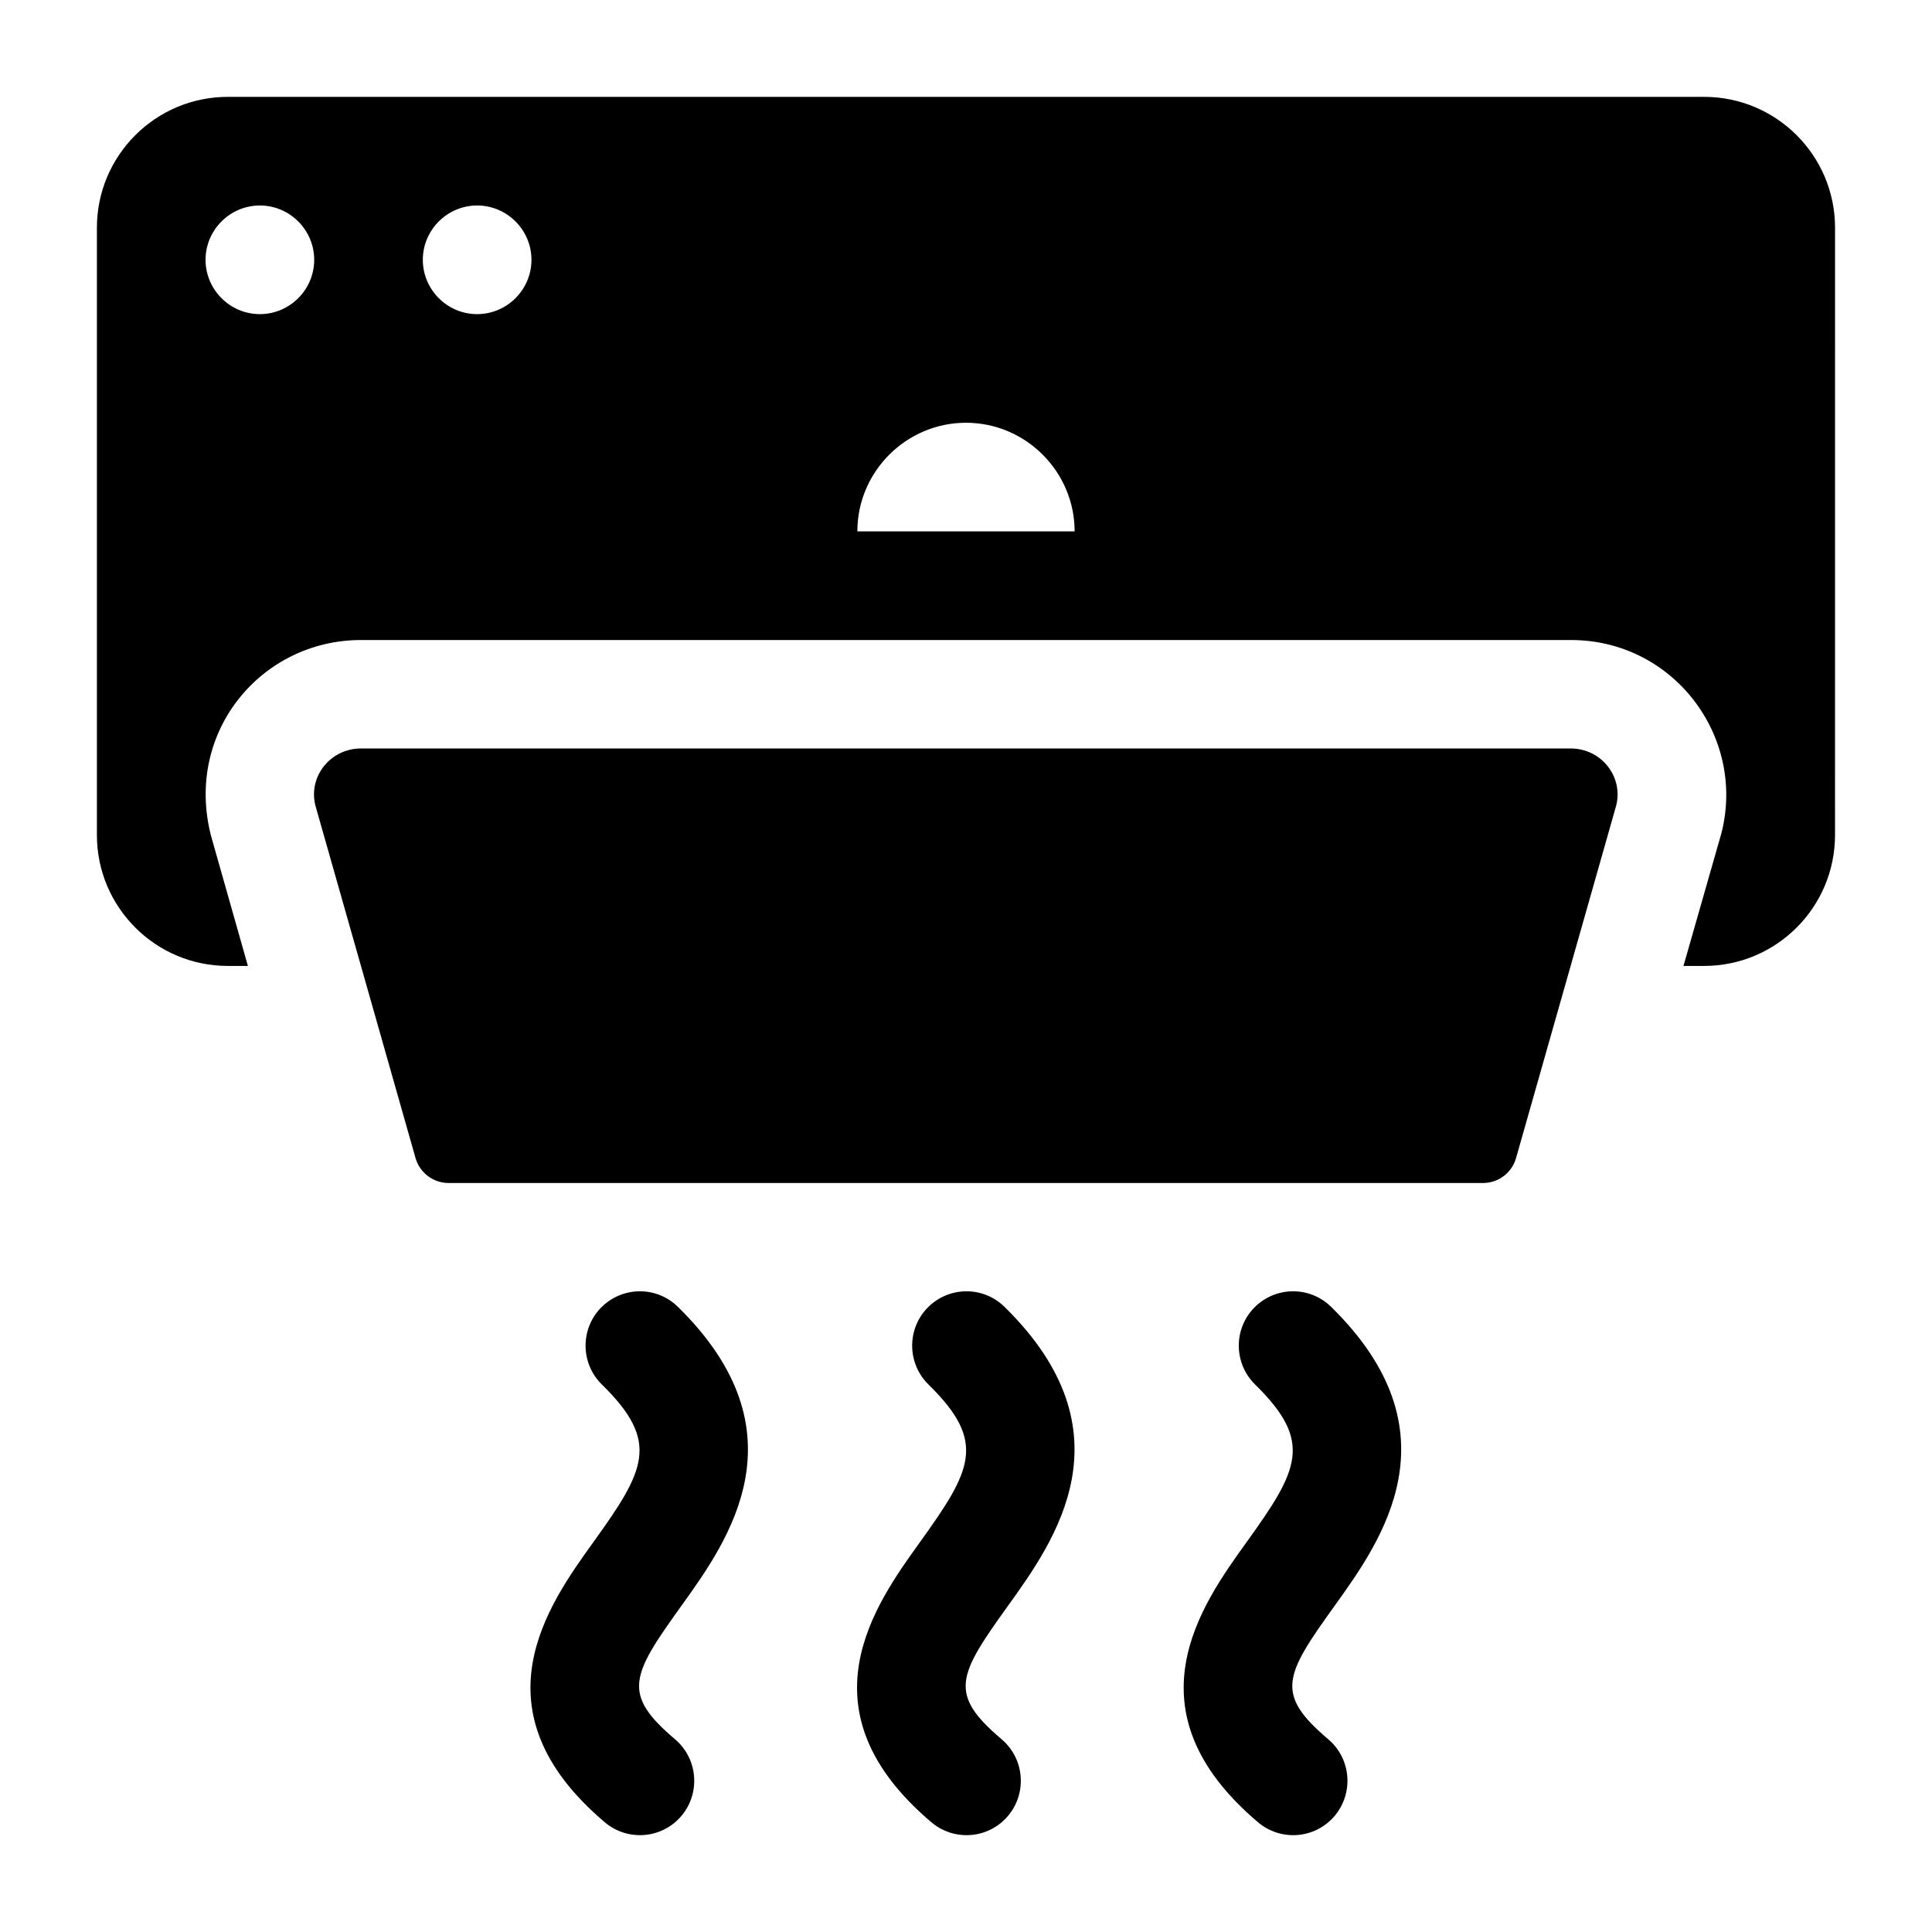 <?xml version="1.0" encoding="UTF-8"?>
<!-- Uploaded to: ICON Repo, www.iconrepo.com, Generator: ICON Repo Mixer Tools -->
<svg fill="#000000" width="800px" height="800px" version="1.1" viewBox="144 144 512 512" xmlns="http://www.w3.org/2000/svg">
 <g>
  <path d="m323.64 490.32c-5.672-5.57-14.754-5.469-20.355 0.215-5.555 5.688-5.457 14.812 0.23 20.383 15.488 15.188 11.516 22.598-2.273 41.773-11.977 16.641-32.043 44.508 3.039 74.234 6.059 5.125 15.145 4.406 20.297-1.684 5.125-6.074 4.375-15.172-1.684-20.312-14.207-12.047-11.617-16.871 1.699-35.395 12.348-17.188 33.016-45.922-0.953-79.215z"/>
  <path d="m410.19 490.32c-5.672-5.57-14.754-5.469-20.355 0.215-5.555 5.688-5.457 14.812 0.23 20.383 15.488 15.188 11.516 22.598-2.273 41.773-11.977 16.641-32.043 44.508 3.039 74.234 6.059 5.125 15.145 4.406 20.297-1.684 5.125-6.074 4.375-15.172-1.684-20.312-14.207-12.047-11.617-16.871 1.699-35.395 12.348-17.188 33.016-45.922-0.953-79.215z"/>
  <path d="m496.75 490.32c-5.672-5.57-14.754-5.469-20.355 0.215-5.555 5.688-5.457 14.812 0.23 20.383 15.488 15.188 11.516 22.598-2.273 41.773-11.977 16.641-32.043 44.508 3.039 74.234 6.059 5.125 15.145 4.406 20.297-1.684 5.125-6.074 4.375-15.172-1.684-20.312-14.207-12.047-11.617-16.871 1.699-35.395 12.344-17.188 33.031-45.922-0.953-79.215z"/>
  <path d="m595.62 169.67h-391.25c-19.145 0-34.691 15.547-34.691 34.691v160.93c0 19.145 15.547 34.691 34.691 34.691h5.324l-9.789-34.547c-7.055-27.637 13.531-51.82 39.73-51.82h320.71c27.062 0 46.352 25.477 39.871 51.102l-10.078 35.266h5.469c19.145 0 34.691-15.547 34.691-34.691l0.008-160.93c0-19.145-15.547-34.691-34.691-34.691zm-382.75 57.578c-7.918 0-14.395-6.477-14.395-14.395s6.477-14.395 14.395-14.395c7.918 0 14.395 6.477 14.395 14.395s-6.481 14.395-14.395 14.395zm57.578 0c-7.918 0-14.395-6.477-14.395-14.395s6.477-14.395 14.395-14.395 14.395 6.477 14.395 14.395-6.481 14.395-14.395 14.395zm100.76 57.578c0-15.836 12.957-28.789 28.789-28.789 15.836 0 28.789 12.957 28.789 28.789z"/>
  <path d="m560.24 342.35h-320.59c-8.09 0-14.02 7.457-12.062 15.145l26.527 93.379c1.121 3.93 4.707 6.637 8.781 6.637h274.1c4.09 0 7.672-2.707 8.781-6.637l26.527-93.379c1.957-7.688-3.973-15.145-12.062-15.145z"/>
 </g>
</svg>